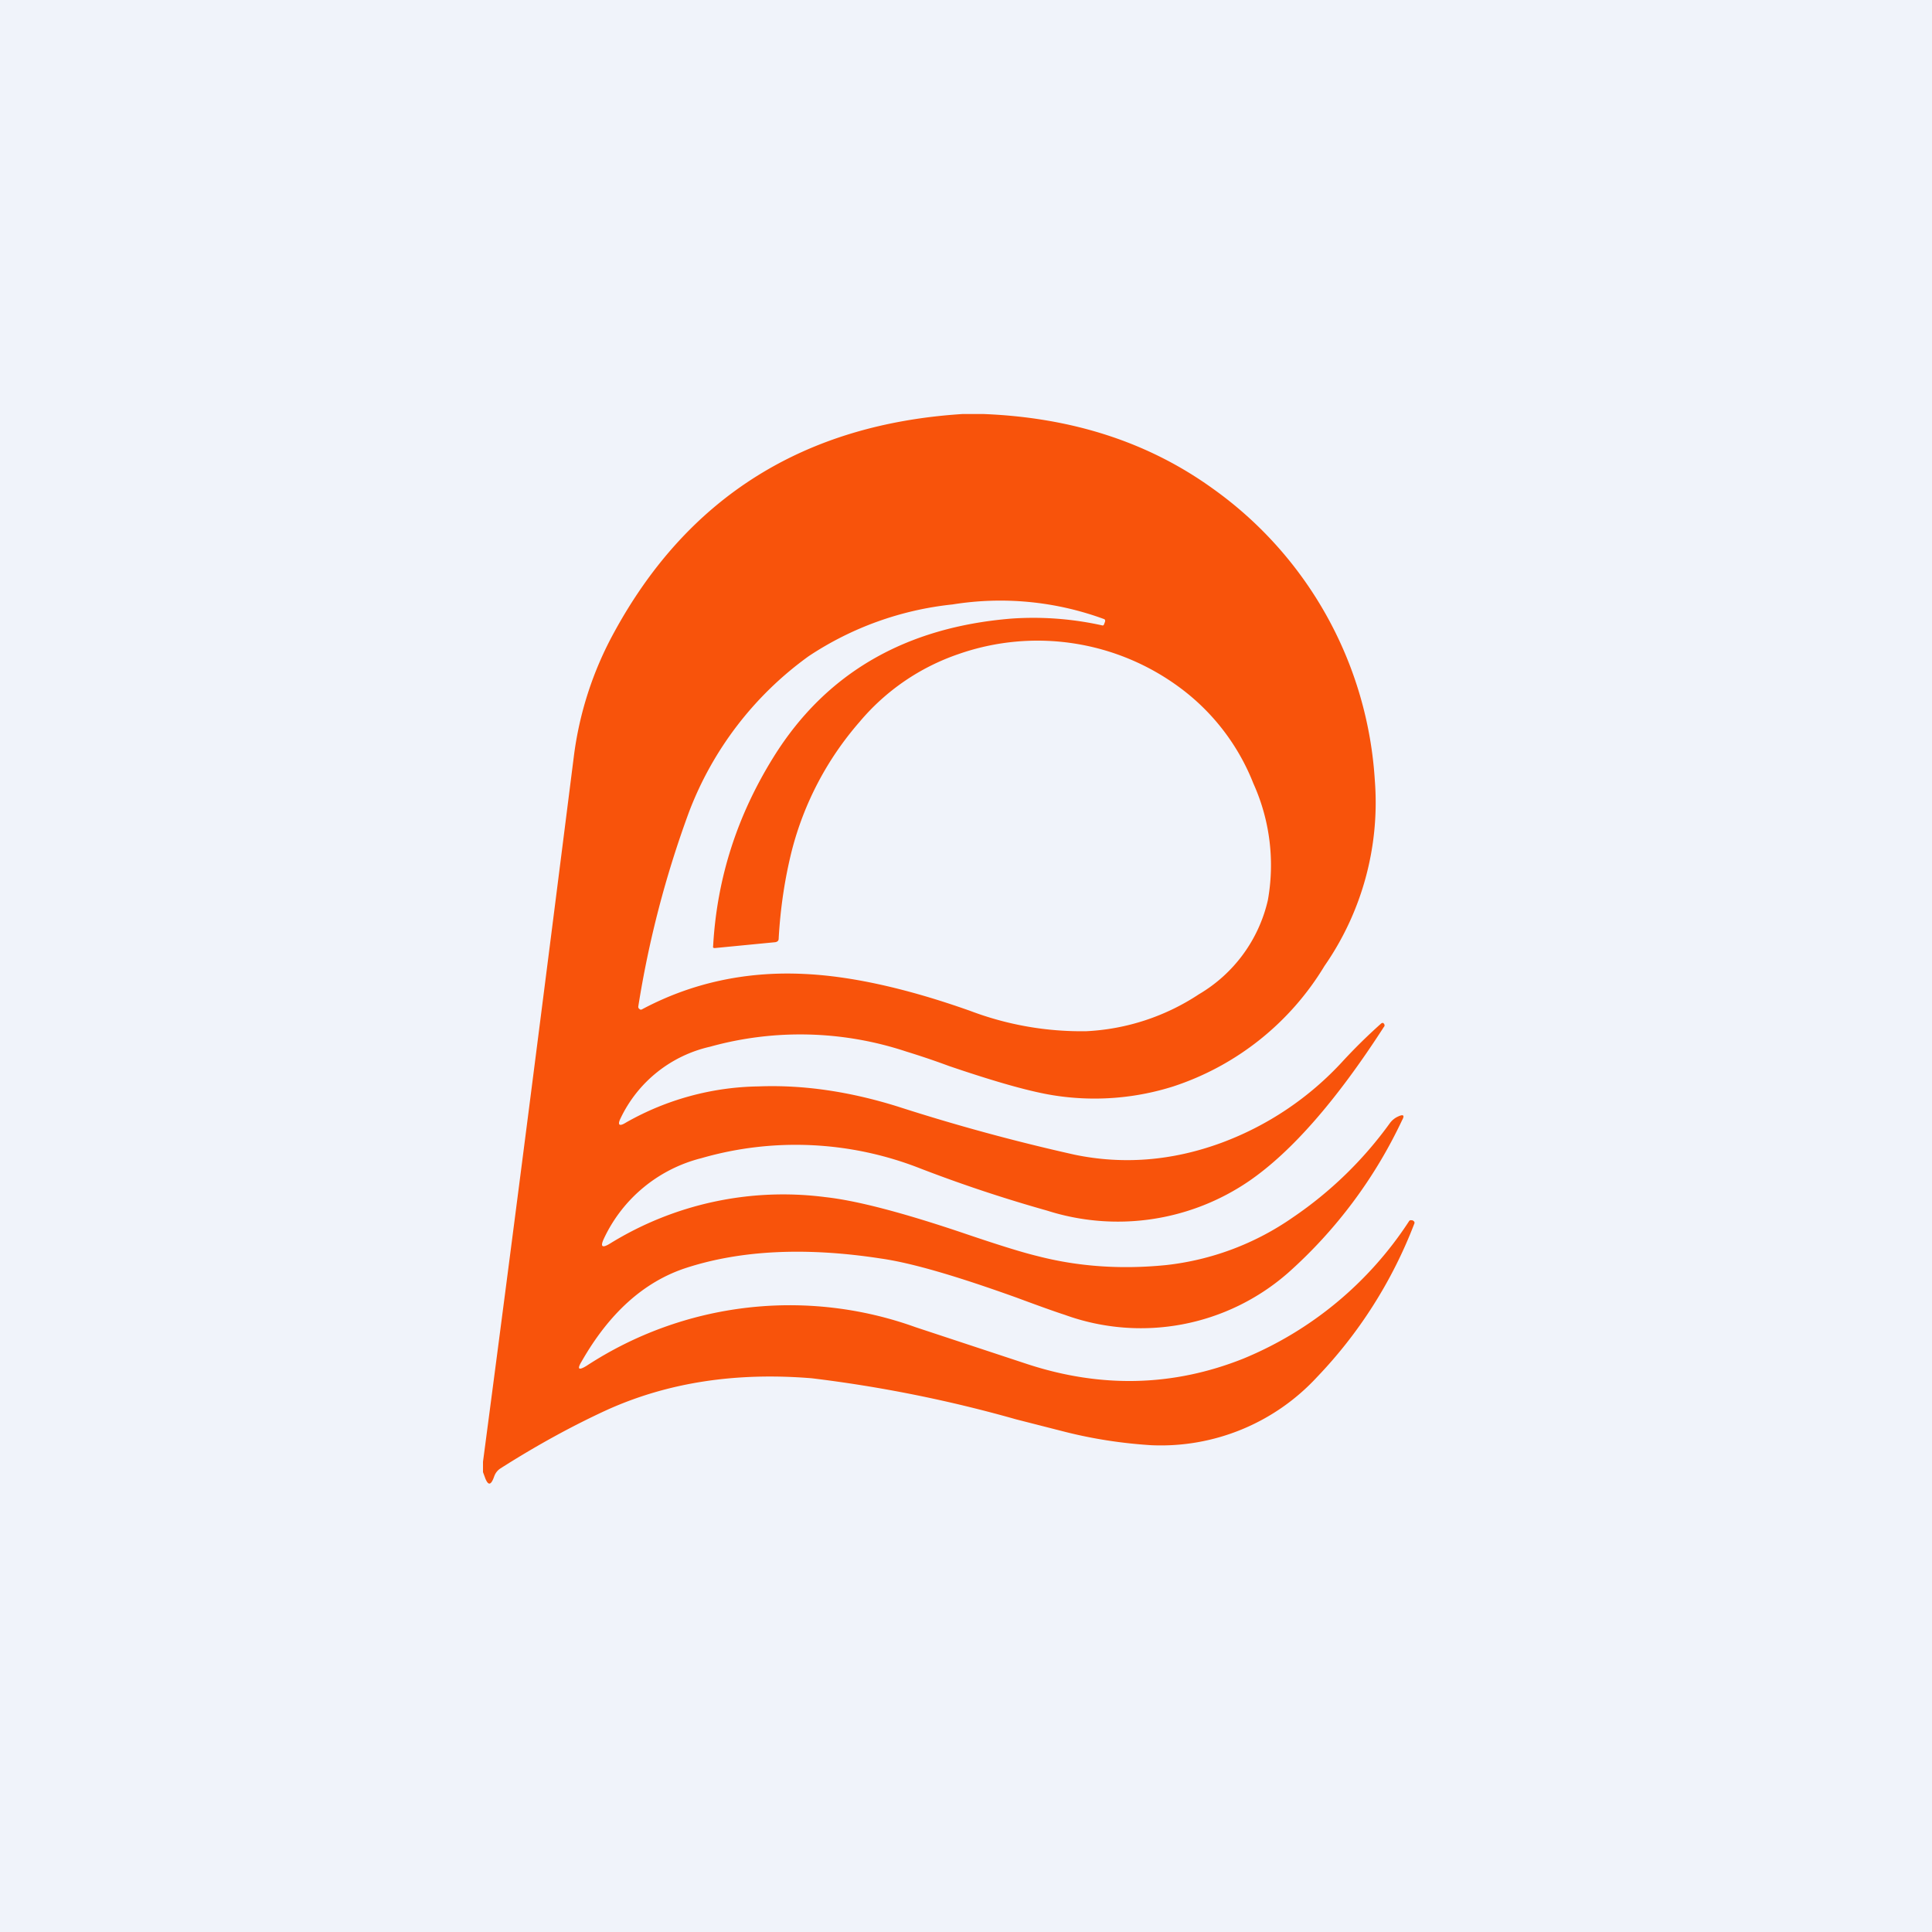 <svg width="56" height="56" viewBox="0 0 56 56" xmlns="http://www.w3.org/2000/svg"><path fill="#F0F3FA" d="M0 0h56v56H0z"/><path d="M28.49 12c2.59.1 4.8.82 6.66 2.16a11.23 11.23 0 0 1 4.7 8.46A8.3 8.3 0 0 1 38.39 28a8.05 8.05 0 0 1-4.38 3.49 7.56 7.56 0 0 1-3.4.27c-.69-.1-1.72-.39-3.1-.86-.54-.2-.95-.33-1.24-.42a9.77 9.77 0 0 0-5.69-.14 3.8 3.8 0 0 0-2.59 2.07c-.1.2-.04.25.15.13a8 8 0 0 1 3.85-1.05c1.3-.05 2.64.15 4.02.58a57.7 57.7 0 0 0 5.14 1.4c1.4.29 2.82.18 4.24-.34a9.02 9.02 0 0 0 3.54-2.38 16 16 0 0 1 1.1-1.08.07.07 0 0 1 .05-.02c.01 0 .02 0 .03.02.03.03.03.07 0 .1-1.38 2.14-2.68 3.62-3.9 4.46a6.74 6.74 0 0 1-5.86.86 41.3 41.3 0 0 1-3.67-1.22 9.86 9.86 0 0 0-6.35-.3 4.27 4.27 0 0 0-2.82 2.32c-.12.25-.06.3.18.15a9.55 9.55 0 0 1 6.24-1.34c.9.1 2.2.44 3.9 1.01 1 .34 1.75.58 2.25.7 1.16.3 2.4.39 3.71.26a7.95 7.95 0 0 0 3.68-1.38 11.26 11.26 0 0 0 2.82-2.74.6.6 0 0 1 .24-.19c.15-.07.19-.03.11.11a13.76 13.76 0 0 1-3.3 4.42 6.47 6.47 0 0 1-6.48 1.22c-.31-.1-.78-.27-1.4-.5-1.7-.61-3.01-1-3.92-1.13-2.2-.34-4.1-.24-5.68.28-1.2.4-2.2 1.3-3 2.7-.14.23-.09.27.14.13a10.76 10.76 0 0 1 9.54-1.12l3.24 1.07c2.14.7 4.23.65 6.26-.16a10.5 10.5 0 0 0 4.8-3.98.06.06 0 0 1 .07-.03c.02 0 .04 0 .06.02.03.02.04.05.02.09a13.32 13.32 0 0 1-2.82 4.44 6.16 6.16 0 0 1-4.8 1.97c-.8-.05-1.63-.17-2.47-.38l-1.45-.37a38.8 38.8 0 0 0-5.92-1.19c-2.2-.18-4.16.12-5.92.91-.96.44-2 1-3.1 1.7a.45.45 0 0 0-.18.22l-.03.08c-.08.19-.15.19-.23 0l-.07-.19v-.3c.9-6.81 1.77-13.62 2.63-20.42a10.1 10.1 0 0 1 1.17-3.62c2.14-3.93 5.52-6.04 10.11-6.33h.58Zm-7.77 15.48c-.04 0-.06-.01-.05-.05.11-1.98.7-3.8 1.76-5.5 1.51-2.42 3.81-3.75 6.89-4a9.2 9.2 0 0 1 2.64.2c.02 0 .03-.01.04-.03l.03-.08c.01-.04 0-.07-.04-.08a8.71 8.71 0 0 0-4.38-.42 9.27 9.27 0 0 0-4.17 1.5 9.9 9.9 0 0 0-3.47 4.52 29.7 29.7 0 0 0-1.47 5.64c0 .03.01.05.04.07.02.02.05.02.08 0 1.43-.76 3-1.1 4.68-1.02 1.35.06 2.96.41 4.82 1.07a9.1 9.1 0 0 0 3.37.59 6.49 6.49 0 0 0 3.26-1.07 4.27 4.27 0 0 0 2-2.73 5.75 5.75 0 0 0-.42-3.38 6.34 6.34 0 0 0-2.12-2.77 6.93 6.93 0 0 0-6.43-.98 6.48 6.48 0 0 0-2.87 1.97 9.13 9.13 0 0 0-1.96 3.73c-.2.8-.33 1.65-.38 2.55 0 .06-.04.09-.1.1l-1.75.17Z" fill="#F8530B"/></svg>